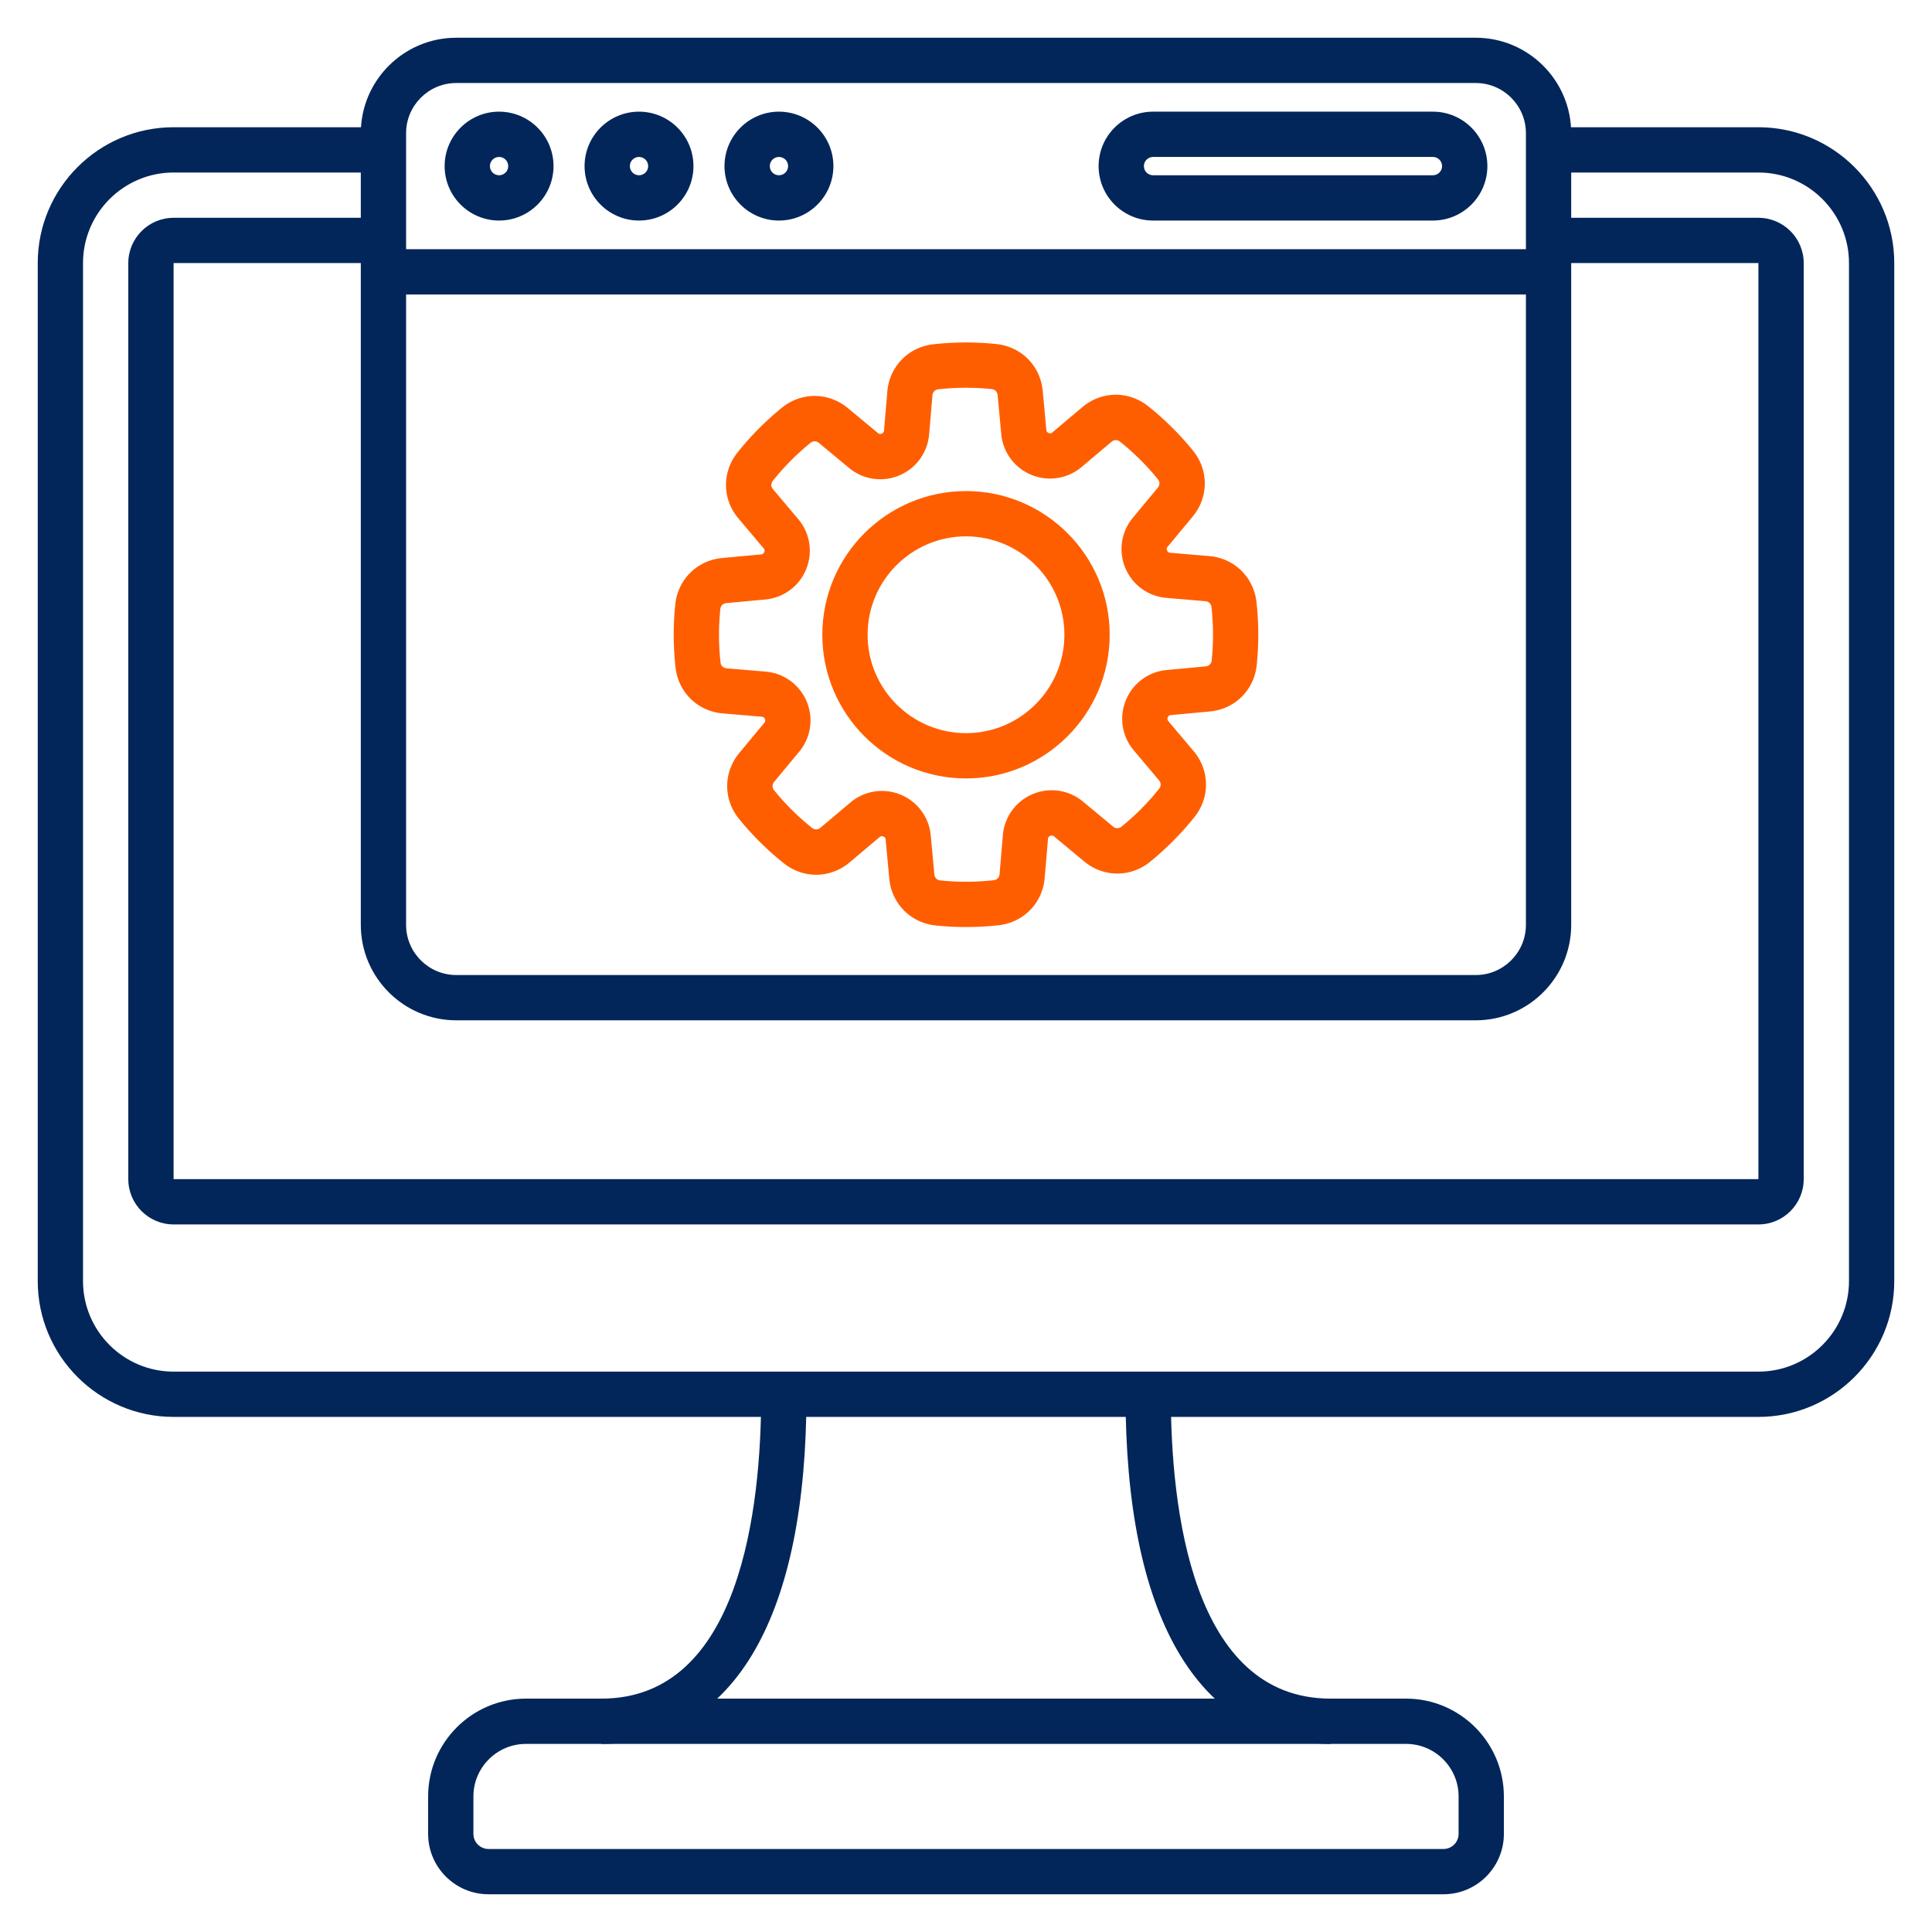 <svg xmlns="http://www.w3.org/2000/svg" version="1.1" xmlns:xlink="http://www.w3.org/1999/xlink" width="512" height="512" x="0" y="0" viewBox="0 0 512 512" style="enable-background:new 0 0 512 512" xml:space="preserve" class=""><g><path fill="#022659" d="M382.542 502H129.459c-8.822 0-16-7.178-16-16v-9.924c0-14.294 11.629-25.923 25.924-25.923h233.235c14.294 0 25.924 11.629 25.924 25.923V486c0 8.822-7.178 16-16 16zm-243.159-39.847c-7.678 0-13.924 6.246-13.924 13.923V486c0 2.206 1.794 4 4 4h253.083c2.206 0 4-1.794 4-4v-9.924c0-7.677-6.246-13.923-13.924-13.923z" opacity="1" data-original="#1a3b70"></path><path fill="#022659" d="M352.618 462.153c-17.292 0-31.365-8.62-40.698-24.926-9.054-15.819-13.645-38.607-13.645-67.731h12c0 30.123 5.501 80.658 42.343 80.658zm-193.235 0v-12c36.842 0 42.343-50.535 42.343-80.658h12c0 29.124-4.591 51.912-13.645 67.731-9.334 16.307-23.406 24.927-40.698 24.927z" opacity="1" data-original="#1a3b70"></path><path fill="#022659" d="M466 375.495H46c-19.851 0-36-16.149-36-36V69.719c0-19.851 16.149-36 36-36h55.617v12H46c-13.233 0-24 10.766-24 24v269.776c0 13.234 10.767 24 24 24h420c13.233 0 24-10.766 24-24V69.719c0-13.234-10.767-24-24-24h-55.616v-12H466c19.851 0 36 16.149 36 36v269.776c0 19.851-16.149 36-36 36z" opacity="1" data-original="#1a3b70"></path><path fill="#022659" d="M466 324.487H46c-6.617 0-12-5.383-12-12V69.719c0-6.617 5.383-12 12-12h55.617v12H46v242.769h420l.001-242.769h-55.617v-12H466c6.617 0 12.001 5.383 12.001 12v242.769c0 6.616-5.384 11.999-12.001 11.999z" opacity="1" data-original="#1a3b70"></path><path fill="#022659" d="M391.086 270.394H120.915c-13.949 0-25.298-11.349-25.298-25.298V35.298c0-13.95 11.349-25.298 25.298-25.298h270.171c13.949 0 25.298 11.349 25.298 25.298v209.797c0 13.95-11.349 25.299-25.298 25.299zM120.915 22c-7.332 0-13.298 5.965-13.298 13.298v209.797c0 7.333 5.966 13.298 13.298 13.298h270.171c7.332 0 13.298-5.965 13.298-13.298V35.298c0-7.333-5.966-13.298-13.298-13.298z" opacity="1" data-original="#1a3b70"></path><path fill="#022659" d="M101.617 66.039h308.767v12H101.617zM132.261 58.447c-7.955 0-14.428-6.472-14.428-14.428s6.473-14.428 14.428-14.428 14.428 6.473 14.428 14.428-6.473 14.428-14.428 14.428zm0-16.856c-1.339 0-2.428 1.089-2.428 2.428s1.089 2.428 2.428 2.428 2.428-1.089 2.428-2.428-1.089-2.428-2.428-2.428zM169.345 58.447c-7.955 0-14.428-6.472-14.428-14.428s6.473-14.428 14.428-14.428 14.428 6.473 14.428 14.428-6.473 14.428-14.428 14.428zm0-16.856c-1.339 0-2.428 1.089-2.428 2.428s1.089 2.428 2.428 2.428 2.428-1.089 2.428-2.428-1.089-2.428-2.428-2.428zM206.429 58.447c-7.955 0-14.428-6.472-14.428-14.428s6.473-14.428 14.428-14.428 14.428 6.473 14.428 14.428-6.473 14.428-14.428 14.428zm0-16.856c-1.339 0-2.428 1.089-2.428 2.428s1.089 2.428 2.428 2.428 2.428-1.089 2.428-2.428-1.089-2.428-2.428-2.428zM379.74 58.447h-74.168c-7.956 0-14.429-6.473-14.429-14.428s6.473-14.428 14.429-14.428h74.168c7.956 0 14.429 6.472 14.429 14.428s-6.473 14.428-14.429 14.428zm-74.168-16.856c-1.339 0-2.429 1.089-2.429 2.428s1.09 2.428 2.429 2.428h74.168c1.339 0 2.429-1.089 2.429-2.428s-1.09-2.428-2.429-2.428z" opacity="1" data-original="#1a3b70"></path><path fill="#ff5e00" d="M256.001 245.673c-2.685 0-5.394-.14-8.052-.417-6.614-.688-11.665-5.792-12.281-12.414l-.96-10.329c-.014-.15-.056-.605-.604-.83-.547-.226-.898.071-1.014.167l-7.924 6.685c-5.084 4.288-12.263 4.385-17.461.236a77.977 77.977 0 0 1-11.871-11.775c-4.192-5.164-4.154-12.345.094-17.463l6.622-7.979c.097-.116.389-.468.16-1.015-.229-.546-.685-.585-.835-.598l-10.339-.877c-6.631-.562-11.777-5.574-12.514-12.189a78.42 78.42 0 0 1-.063-16.709c.688-6.617 5.793-11.667 12.415-12.283l10.328-.96c.15-.014.605-.056.83-.604.225-.549-.07-.898-.167-1.013l-6.686-7.925c-4.288-5.084-4.384-12.264-.235-17.46a77.945 77.945 0 0 1 11.775-11.873c5.164-4.193 12.346-4.153 17.463.095l7.979 6.622a.922.922 0 0 0 1.014.16c.546-.229.585-.685.598-.834l.878-10.339c.562-6.631 5.575-11.777 12.189-12.514a78.563 78.563 0 0 1 16.71-.063c6.615.688 11.666 5.792 12.282 12.414l.96 10.329c.014.15.056.605.604.83.543.225.897-.07 1.012-.167l7.925-6.685c5.082-4.289 12.262-4.386 17.461-.235a77.846 77.846 0 0 1 11.872 11.775c4.192 5.164 4.154 12.345-.094 17.463l-6.622 7.979c-.097.116-.389.468-.16 1.014s.685.585.835.598l10.339.877c6.63.562 11.775 5.575 12.514 12.188a78.376 78.376 0 0 1 .062 16.713c-.688 6.615-5.793 11.665-12.415 12.28l-10.327.96c-.15.014-.605.056-.83.604-.225.549.07.898.167 1.013l6.685 7.925c4.288 5.083 4.386 12.263.236 17.46a77.945 77.945 0 0 1-11.775 11.873c-5.163 4.193-12.346 4.153-17.463-.095l-7.979-6.622a.916.916 0 0 0-1.015-.159c-.546.229-.585.685-.598.834l-.877 10.339c-.562 6.631-5.575 11.777-12.188 12.514a78.514 78.514 0 0 1-8.66.479zm-22.274-36.066c1.659 0 3.33.319 4.925.973a12.954 12.954 0 0 1 8.006 10.824l.96 10.328c.081.875.698 1.499 1.572 1.589 4.672.485 9.487.466 14.143-.053.873-.098 1.486-.727 1.561-1.603l.877-10.339a12.95 12.95 0 0 1 7.918-10.887 12.952 12.952 0 0 1 13.315 1.993l7.979 6.622c.677.562 1.555.568 2.235.013a66.023 66.023 0 0 0 9.962-10.044c.548-.686.535-1.563-.031-2.235l-6.685-7.925c-3.134-3.715-3.938-8.811-2.1-13.299s5.986-7.555 10.824-8.004l10.327-.96c.875-.082 1.499-.699 1.59-1.573a66.13 66.13 0 0 0-.052-14.144c-.098-.872-.727-1.485-1.603-1.56l-10.34-.877a12.95 12.95 0 0 1-10.887-7.918 12.952 12.952 0 0 1 1.993-13.314l6.622-7.979c.562-.676.566-1.554.012-2.236a65.852 65.852 0 0 0-10.042-9.959c-.687-.548-1.563-.537-2.236.029l-7.925 6.685a12.953 12.953 0 0 1-13.298 2.1 12.952 12.952 0 0 1-8.006-10.824l-.96-10.328c-.081-.875-.698-1.499-1.572-1.59a66.526 66.526 0 0 0-14.143.054c-.874.098-1.486.727-1.561 1.603l-.878 10.339c-.411 4.841-3.445 9.013-7.918 10.887s-9.574 1.11-13.314-1.993l-7.979-6.622c-.676-.561-1.554-.567-2.235-.013a65.918 65.918 0 0 0-9.961 10.043c-.549.687-.536 1.564.03 2.237l6.685 7.924c3.134 3.714 3.938 8.81 2.1 13.298s-5.985 7.555-10.824 8.005l-10.327.96c-.875.082-1.5.699-1.591 1.573a66.455 66.455 0 0 0 .053 14.144c.098.873.727 1.485 1.603 1.559l10.34.877a12.949 12.949 0 0 1 10.887 7.919 12.952 12.952 0 0 1-1.993 13.314l-6.622 7.979c-.562.676-.566 1.554-.012 2.237a65.899 65.899 0 0 0 10.042 9.959c.688.55 1.564.537 2.235-.029l7.925-6.685a12.965 12.965 0 0 1 8.374-3.074z" opacity="1" data-original="#f88125" class=""></path><path fill="#ff5e00" d="M256 206.293c-20.995 0-38.076-17.081-38.076-38.077s17.081-38.077 38.076-38.077c20.996 0 38.077 17.082 38.077 38.077S276.996 206.293 256 206.293zm0-64.154c-14.379 0-26.076 11.698-26.076 26.077s11.697 26.077 26.076 26.077 26.077-11.698 26.077-26.077-11.698-26.077-26.077-26.077z" opacity="1" data-original="#f88125" class=""></path></g></svg>